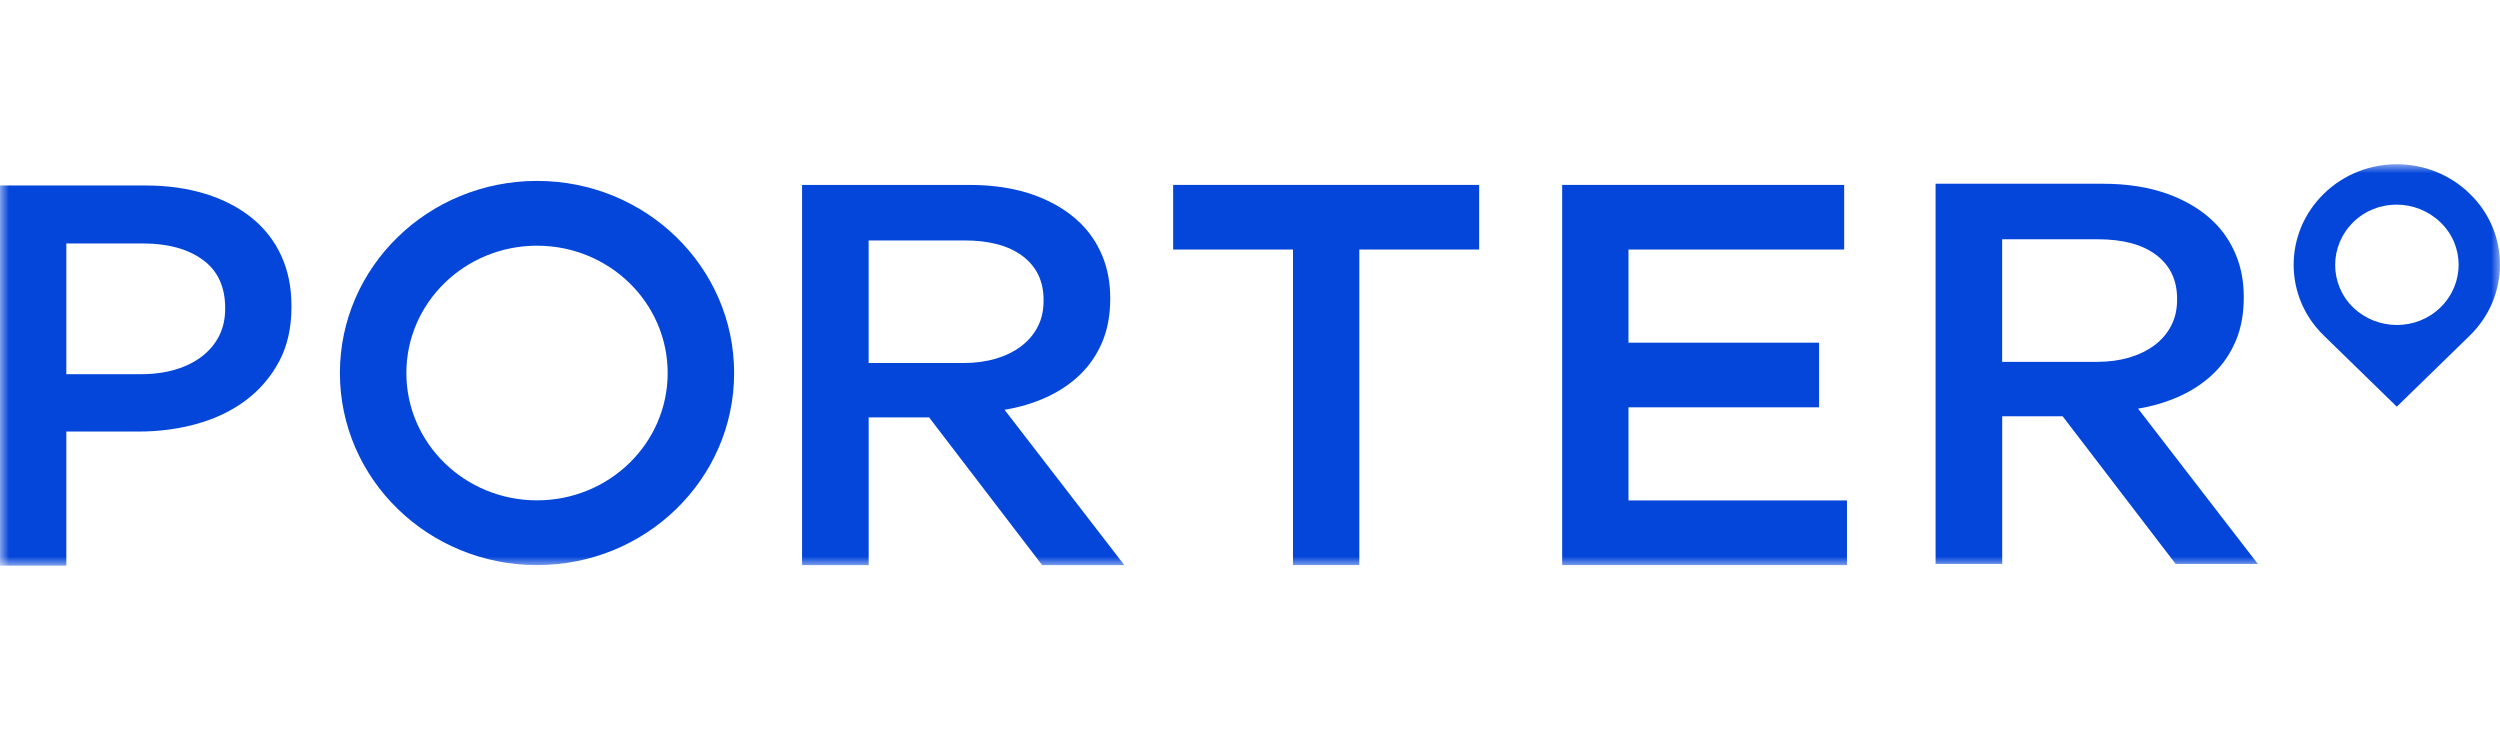 <svg width="137" height="40" viewBox="0 0 137 40" fill="none" xmlns="http://www.w3.org/2000/svg">
<mask id="mask0_10176_23642" style="mask-type:luminance" maskUnits="userSpaceOnUse" x="0" y="9" width="137" height="22">
<path d="M137 9H0V31H137V9Z" fill="white"/>
</mask>
<g mask="url(#mask0_10176_23642)">
<path d="M52.82 19.893C53.451 19.893 54.033 19.813 54.568 19.655C55.102 19.498 55.562 19.273 55.95 18.981C56.338 18.689 56.642 18.335 56.861 17.917C57.08 17.5 57.188 17.021 57.188 16.487V16.439C57.188 15.415 56.808 14.616 56.047 14.038C55.286 13.463 54.219 13.176 52.844 13.176H47.601V19.894H52.819L52.82 19.893ZM43.951 10.133H53.127C54.447 10.133 55.622 10.318 56.648 10.682C57.674 11.052 58.522 11.564 59.193 12.217C59.723 12.734 60.126 13.339 60.412 14.034C60.698 14.727 60.84 15.491 60.84 16.324V16.385C60.84 17.258 60.698 18.037 60.412 18.721C60.126 19.405 59.728 20 59.209 20.509C58.689 21.015 58.077 21.43 57.365 21.759C56.653 22.086 55.883 22.318 55.049 22.456L61.614 30.969H57.109L50.916 22.875H47.603V30.969H43.953V10.134L43.951 10.133Z" fill="#0445DA"/>
<path d="M70.856 13.674H64.289V10.133H81.057V13.674H74.49V30.967H70.856V13.674Z" fill="#0445DA"/>
<path d="M85.607 10.133H101.061V13.674H89.241V18.779H99.686V22.321H89.241V27.425H101.214V30.967H85.607V10.133Z" fill="#0445DA"/>
<path d="M7.759 20.504C8.444 20.504 9.067 20.416 9.632 20.247C10.196 20.076 10.681 19.833 11.086 19.514C11.494 19.196 11.803 18.82 12.018 18.387C12.233 17.952 12.339 17.465 12.339 16.922V16.876C12.339 15.713 11.93 14.834 11.111 14.238C10.292 13.641 9.205 13.343 7.854 13.343H3.635V20.505H7.759V20.504ZM0 10.165H7.987C9.186 10.165 10.276 10.32 11.263 10.626C12.249 10.932 13.092 11.371 13.793 11.937C14.495 12.503 15.035 13.191 15.409 14.005C15.785 14.82 15.972 15.74 15.972 16.774V16.834C15.972 17.965 15.749 18.95 15.303 19.795C14.856 20.637 14.251 21.346 13.49 21.923C12.727 22.498 11.838 22.93 10.823 23.217C9.807 23.505 8.73 23.649 7.591 23.649H3.635V31H0.001V10.166L0 10.165Z" fill="#0445DA"/>
<path d="M133.736 16.848C132.422 18.129 130.283 18.129 128.952 16.848C127.639 15.568 127.639 13.481 128.952 12.182C130.265 10.882 132.403 10.901 133.736 12.182C135.066 13.462 135.066 15.549 133.736 16.848ZM127.349 10.616C125.139 12.771 125.139 16.254 127.349 18.392L131.345 22.287L135.342 18.392C137.552 16.238 137.552 12.755 135.342 10.616C133.133 8.461 129.556 8.461 127.348 10.616" fill="#0445DA"/>
<path d="M114.937 19.829C115.568 19.829 116.151 19.749 116.685 19.592C117.219 19.434 117.679 19.209 118.067 18.918C118.455 18.626 118.76 18.271 118.978 17.854C119.197 17.436 119.305 16.958 119.305 16.424V16.376C119.305 15.351 118.925 14.552 118.164 13.974C117.404 13.399 116.337 13.112 114.962 13.112H109.718V19.83H114.936L114.937 19.829ZM106.068 10.069H115.244C116.565 10.069 117.739 10.255 118.765 10.618C119.791 10.989 120.64 11.5 121.31 12.153C121.84 12.671 122.243 13.276 122.529 13.971C122.815 14.664 122.958 15.428 122.958 16.261V16.321C122.958 17.194 122.815 17.974 122.529 18.658C122.243 19.342 121.846 19.937 121.326 20.445C120.807 20.951 120.194 21.367 119.482 21.695C118.77 22.022 118 22.255 117.166 22.393L123.731 30.905H119.226L113.033 22.812H109.721V30.905H106.07V10.071L106.068 10.069Z" fill="#0445DA"/>
<path d="M29.429 9.914C23.463 9.914 18.627 14.627 18.627 20.441C18.627 26.256 23.462 30.968 29.429 30.968C35.395 30.968 40.23 26.256 40.23 20.441C40.23 14.627 35.395 9.914 29.429 9.914ZM29.429 27.419C25.474 27.419 22.269 24.295 22.269 20.441C22.269 16.587 25.474 13.464 29.429 13.464C33.383 13.464 36.588 16.587 36.588 20.441C36.588 24.295 33.383 27.419 29.429 27.419Z" fill="#0445DA"/>
</g>
</svg>
